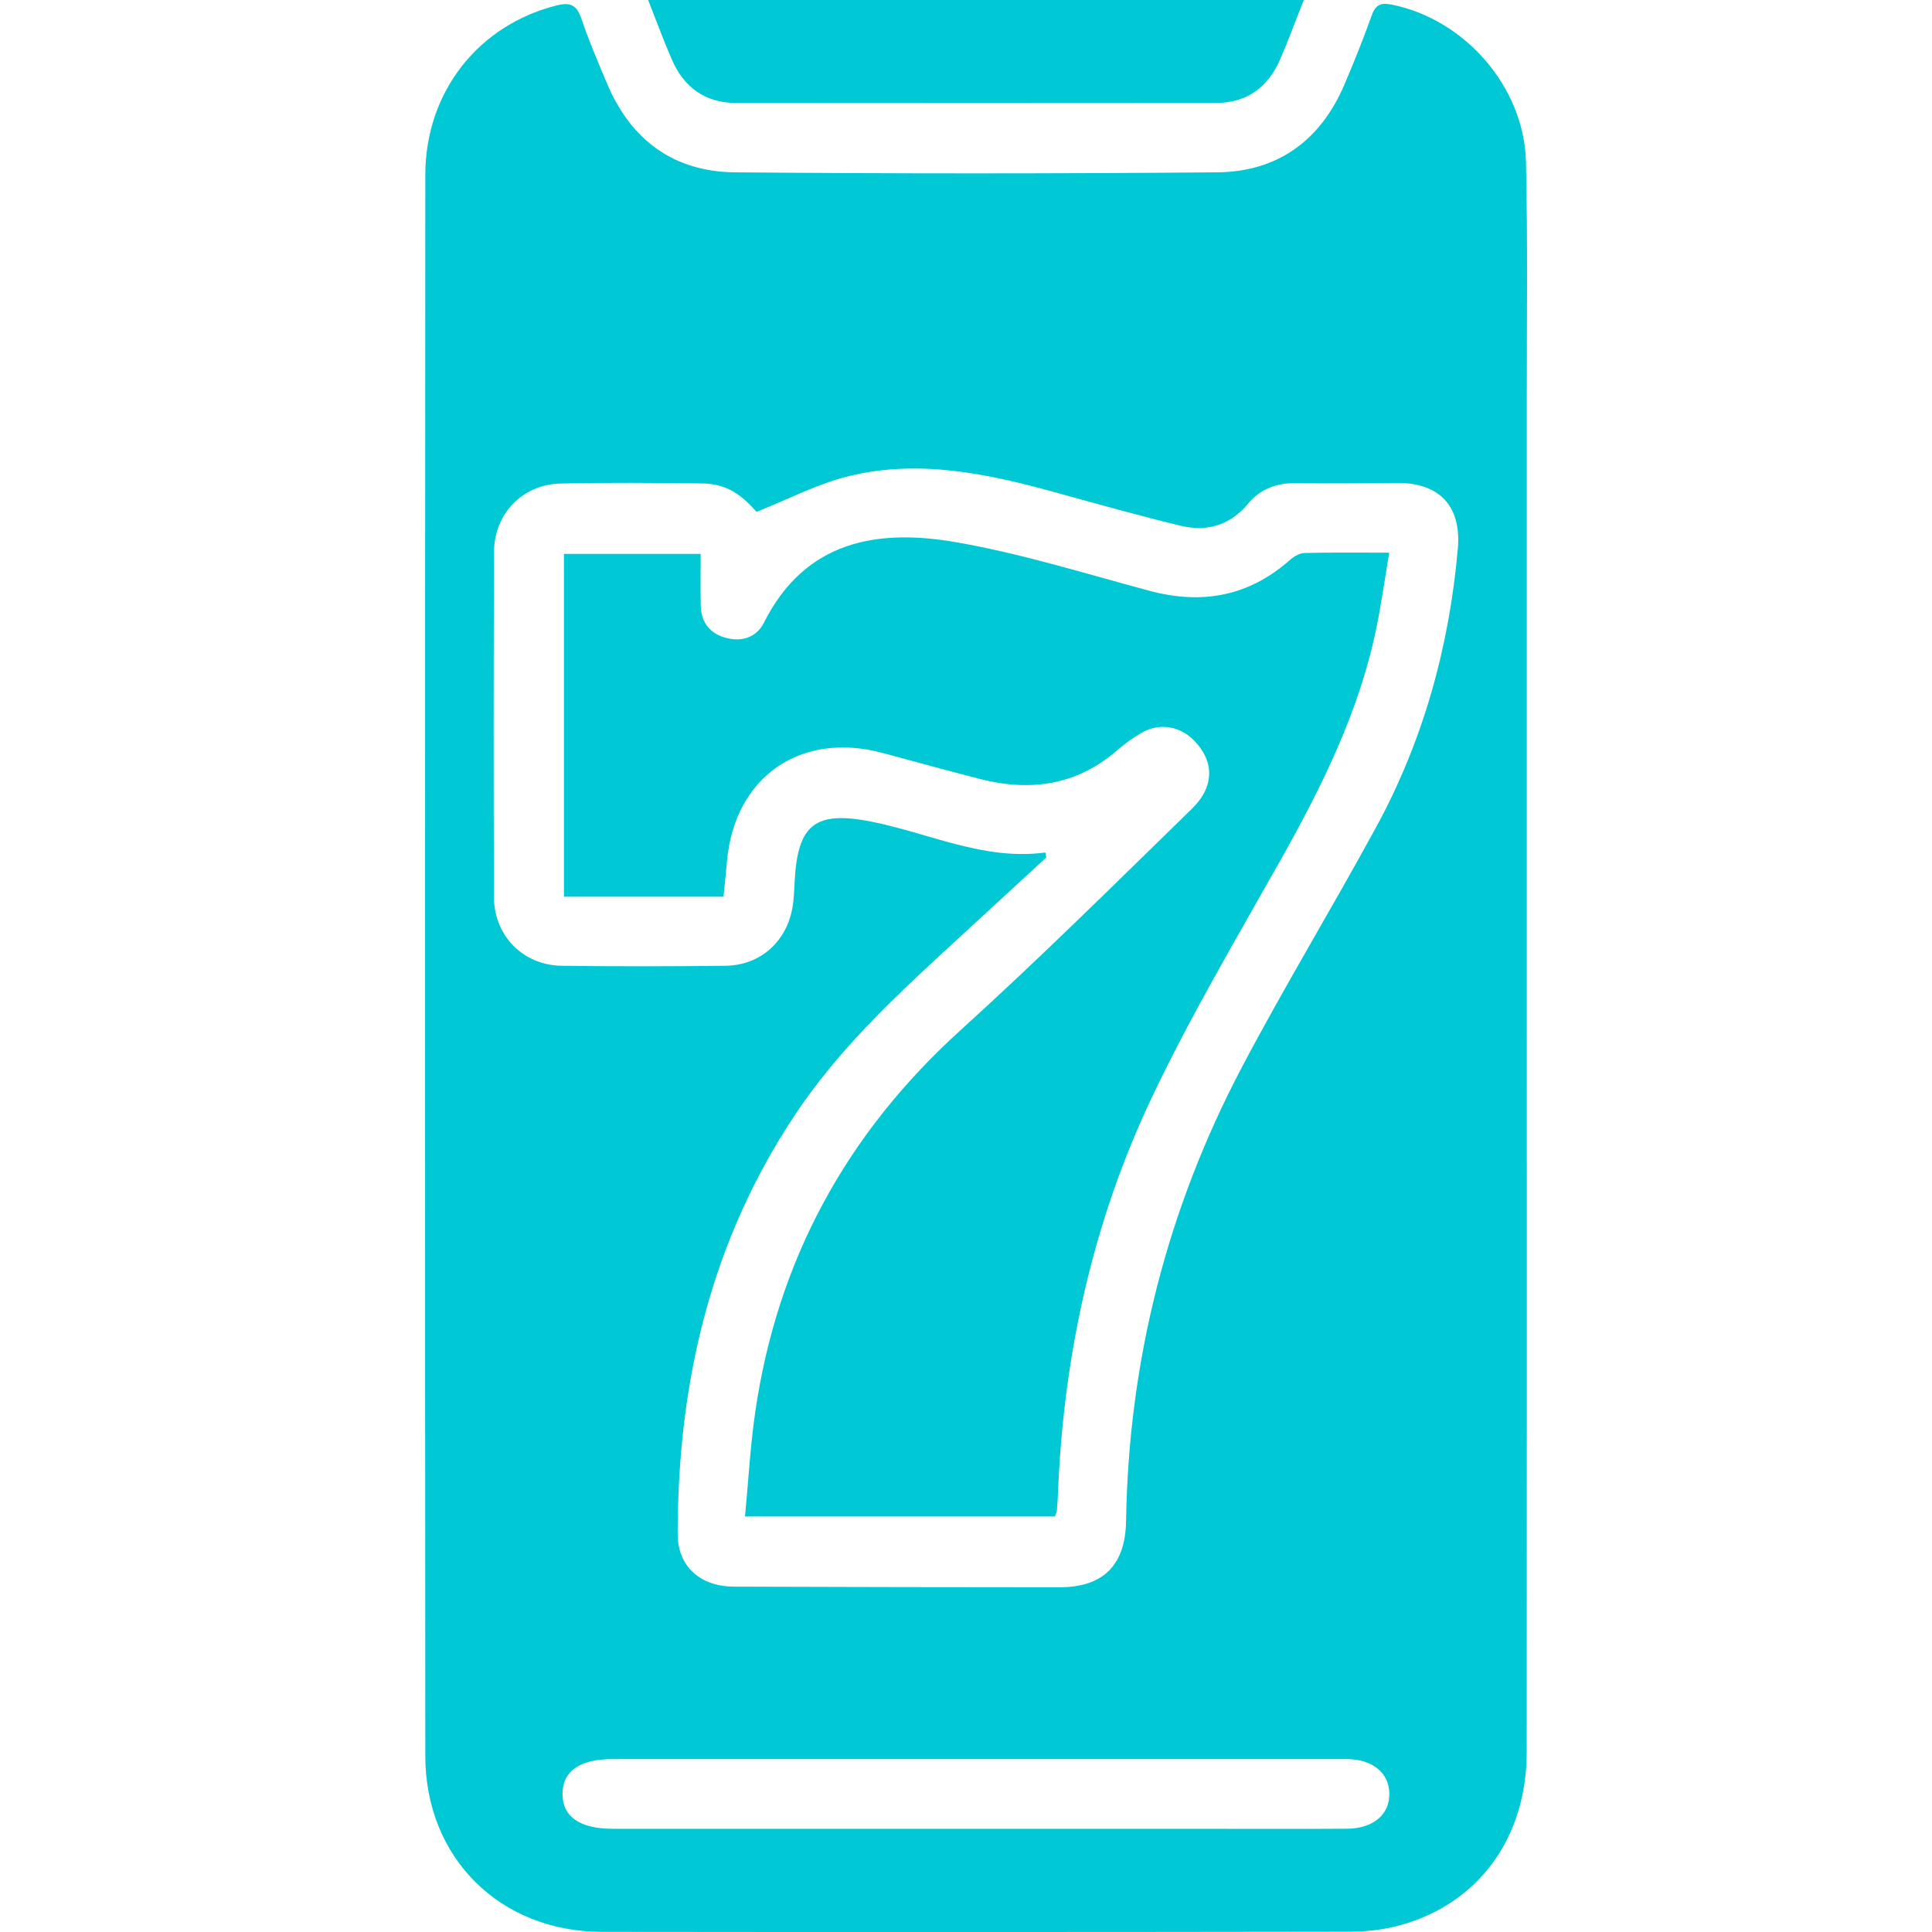 <?xml version="1.0" encoding="UTF-8"?> <svg xmlns="http://www.w3.org/2000/svg" width="50" height="50" viewBox="0 0 50 50" fill="none"><path d="M33.741 0.001C33.538 0.514 33.349 1.032 33.13 1.537C32.816 2.261 32.266 2.665 31.465 2.665C27.327 2.669 23.188 2.669 19.05 2.665C18.249 2.665 17.698 2.259 17.385 1.537C17.166 1.031 16.977 0.513 16.774 0H33.741V0.001Z" fill="#00C8D4"></path><path d="M39.513 10.396C39.512 8.33 39.538 6.262 39.492 4.196C39.449 2.254 37.913 0.501 36.021 0.12C35.762 0.067 35.606 0.105 35.505 0.386C35.286 0.997 35.045 1.602 34.789 2.199C34.17 3.641 33.059 4.446 31.501 4.46C27.34 4.495 23.18 4.496 19.02 4.46C17.44 4.446 16.325 3.626 15.709 2.159C15.476 1.605 15.237 1.051 15.046 0.483C14.926 0.129 14.761 0.051 14.405 0.141C12.38 0.65 11.008 2.377 11.007 4.532C10.999 18.17 10.997 31.808 11.007 45.446C11.009 48.084 12.942 49.993 15.577 49.996C22.029 50.004 28.48 50.002 34.932 49.992C35.365 49.991 35.812 49.941 36.229 49.827C38.258 49.274 39.509 47.565 39.511 45.354C39.517 38.568 39.513 31.781 39.513 24.994C39.513 20.128 39.514 15.263 39.513 10.396ZM34.867 47.327C33.551 47.336 32.235 47.329 30.919 47.329H25.216C22.096 47.329 18.977 47.329 15.857 47.329C15.004 47.329 14.554 47.013 14.557 46.422C14.561 45.831 15.008 45.524 15.865 45.524H34.633C34.715 45.524 34.796 45.522 34.877 45.524C35.527 45.539 35.942 45.879 35.956 46.407C35.971 46.95 35.547 47.322 34.867 47.327ZM37.728 14.209C37.503 16.747 36.835 19.165 35.615 21.406C34.481 23.489 33.248 25.519 32.142 27.615C30.21 31.283 29.208 35.206 29.143 39.36C29.125 40.504 28.555 41.078 27.425 41.078C24.615 41.077 21.804 41.072 18.994 41.062C18.119 41.059 17.538 40.537 17.538 39.7C17.538 35.777 18.397 32.093 20.613 28.794C21.666 27.228 23.013 25.934 24.389 24.667C25.286 23.843 26.181 23.017 27.077 22.192C27.069 22.149 27.061 22.106 27.053 22.063C25.455 22.277 24.036 21.555 22.535 21.261C21.109 20.981 20.648 21.332 20.568 22.776C20.555 23.003 20.55 23.232 20.514 23.456C20.371 24.36 19.684 24.983 18.777 24.994C17.364 25.011 15.951 25.013 14.538 24.994C13.537 24.98 12.787 24.221 12.783 23.214C12.773 20.237 12.773 17.26 12.785 14.282C12.789 13.297 13.522 12.538 14.502 12.514C15.72 12.485 16.939 12.497 18.157 12.511C18.759 12.517 19.138 12.746 19.578 13.247C20.398 12.923 21.164 12.516 21.979 12.319C23.802 11.876 25.588 12.265 27.354 12.754C28.416 13.049 29.478 13.345 30.549 13.605C31.23 13.771 31.835 13.597 32.301 13.035C32.624 12.645 33.047 12.496 33.551 12.504C34.412 12.516 35.273 12.508 36.134 12.498C37.246 12.486 37.828 13.087 37.728 14.209Z" fill="#00C8D4"></path><path d="M35.953 14.303C35.841 14.969 35.755 15.586 35.632 16.196C35.192 18.393 34.207 20.362 33.12 22.296C31.989 24.304 30.812 26.294 29.823 28.373C28.29 31.591 27.531 35.028 27.382 38.594C27.375 38.756 27.368 38.919 27.354 39.081C27.35 39.127 27.327 39.172 27.303 39.246H19.281C19.368 38.334 19.416 37.431 19.546 36.54C20.119 32.606 21.906 29.338 24.856 26.664C26.903 24.809 28.866 22.862 30.844 20.933C31.441 20.352 31.425 19.7 30.904 19.166C30.525 18.78 29.991 18.699 29.526 18.975C29.318 19.099 29.115 19.241 28.933 19.4C27.887 20.319 26.684 20.495 25.376 20.163C24.527 19.946 23.683 19.712 22.837 19.485C20.715 18.917 19.005 20.11 18.814 22.293C18.789 22.582 18.758 22.872 18.724 23.206H14.595V14.335H18.133C18.133 14.778 18.126 15.226 18.135 15.674C18.145 16.095 18.361 16.388 18.765 16.502C19.183 16.621 19.573 16.507 19.771 16.113C20.841 13.988 22.711 13.677 24.751 14.034C26.439 14.328 28.089 14.845 29.748 15.29C31.106 15.654 32.316 15.434 33.381 14.494C33.483 14.404 33.629 14.315 33.756 14.312C34.452 14.294 35.148 14.303 35.953 14.303Z" fill="#00C8D4"></path></svg> 